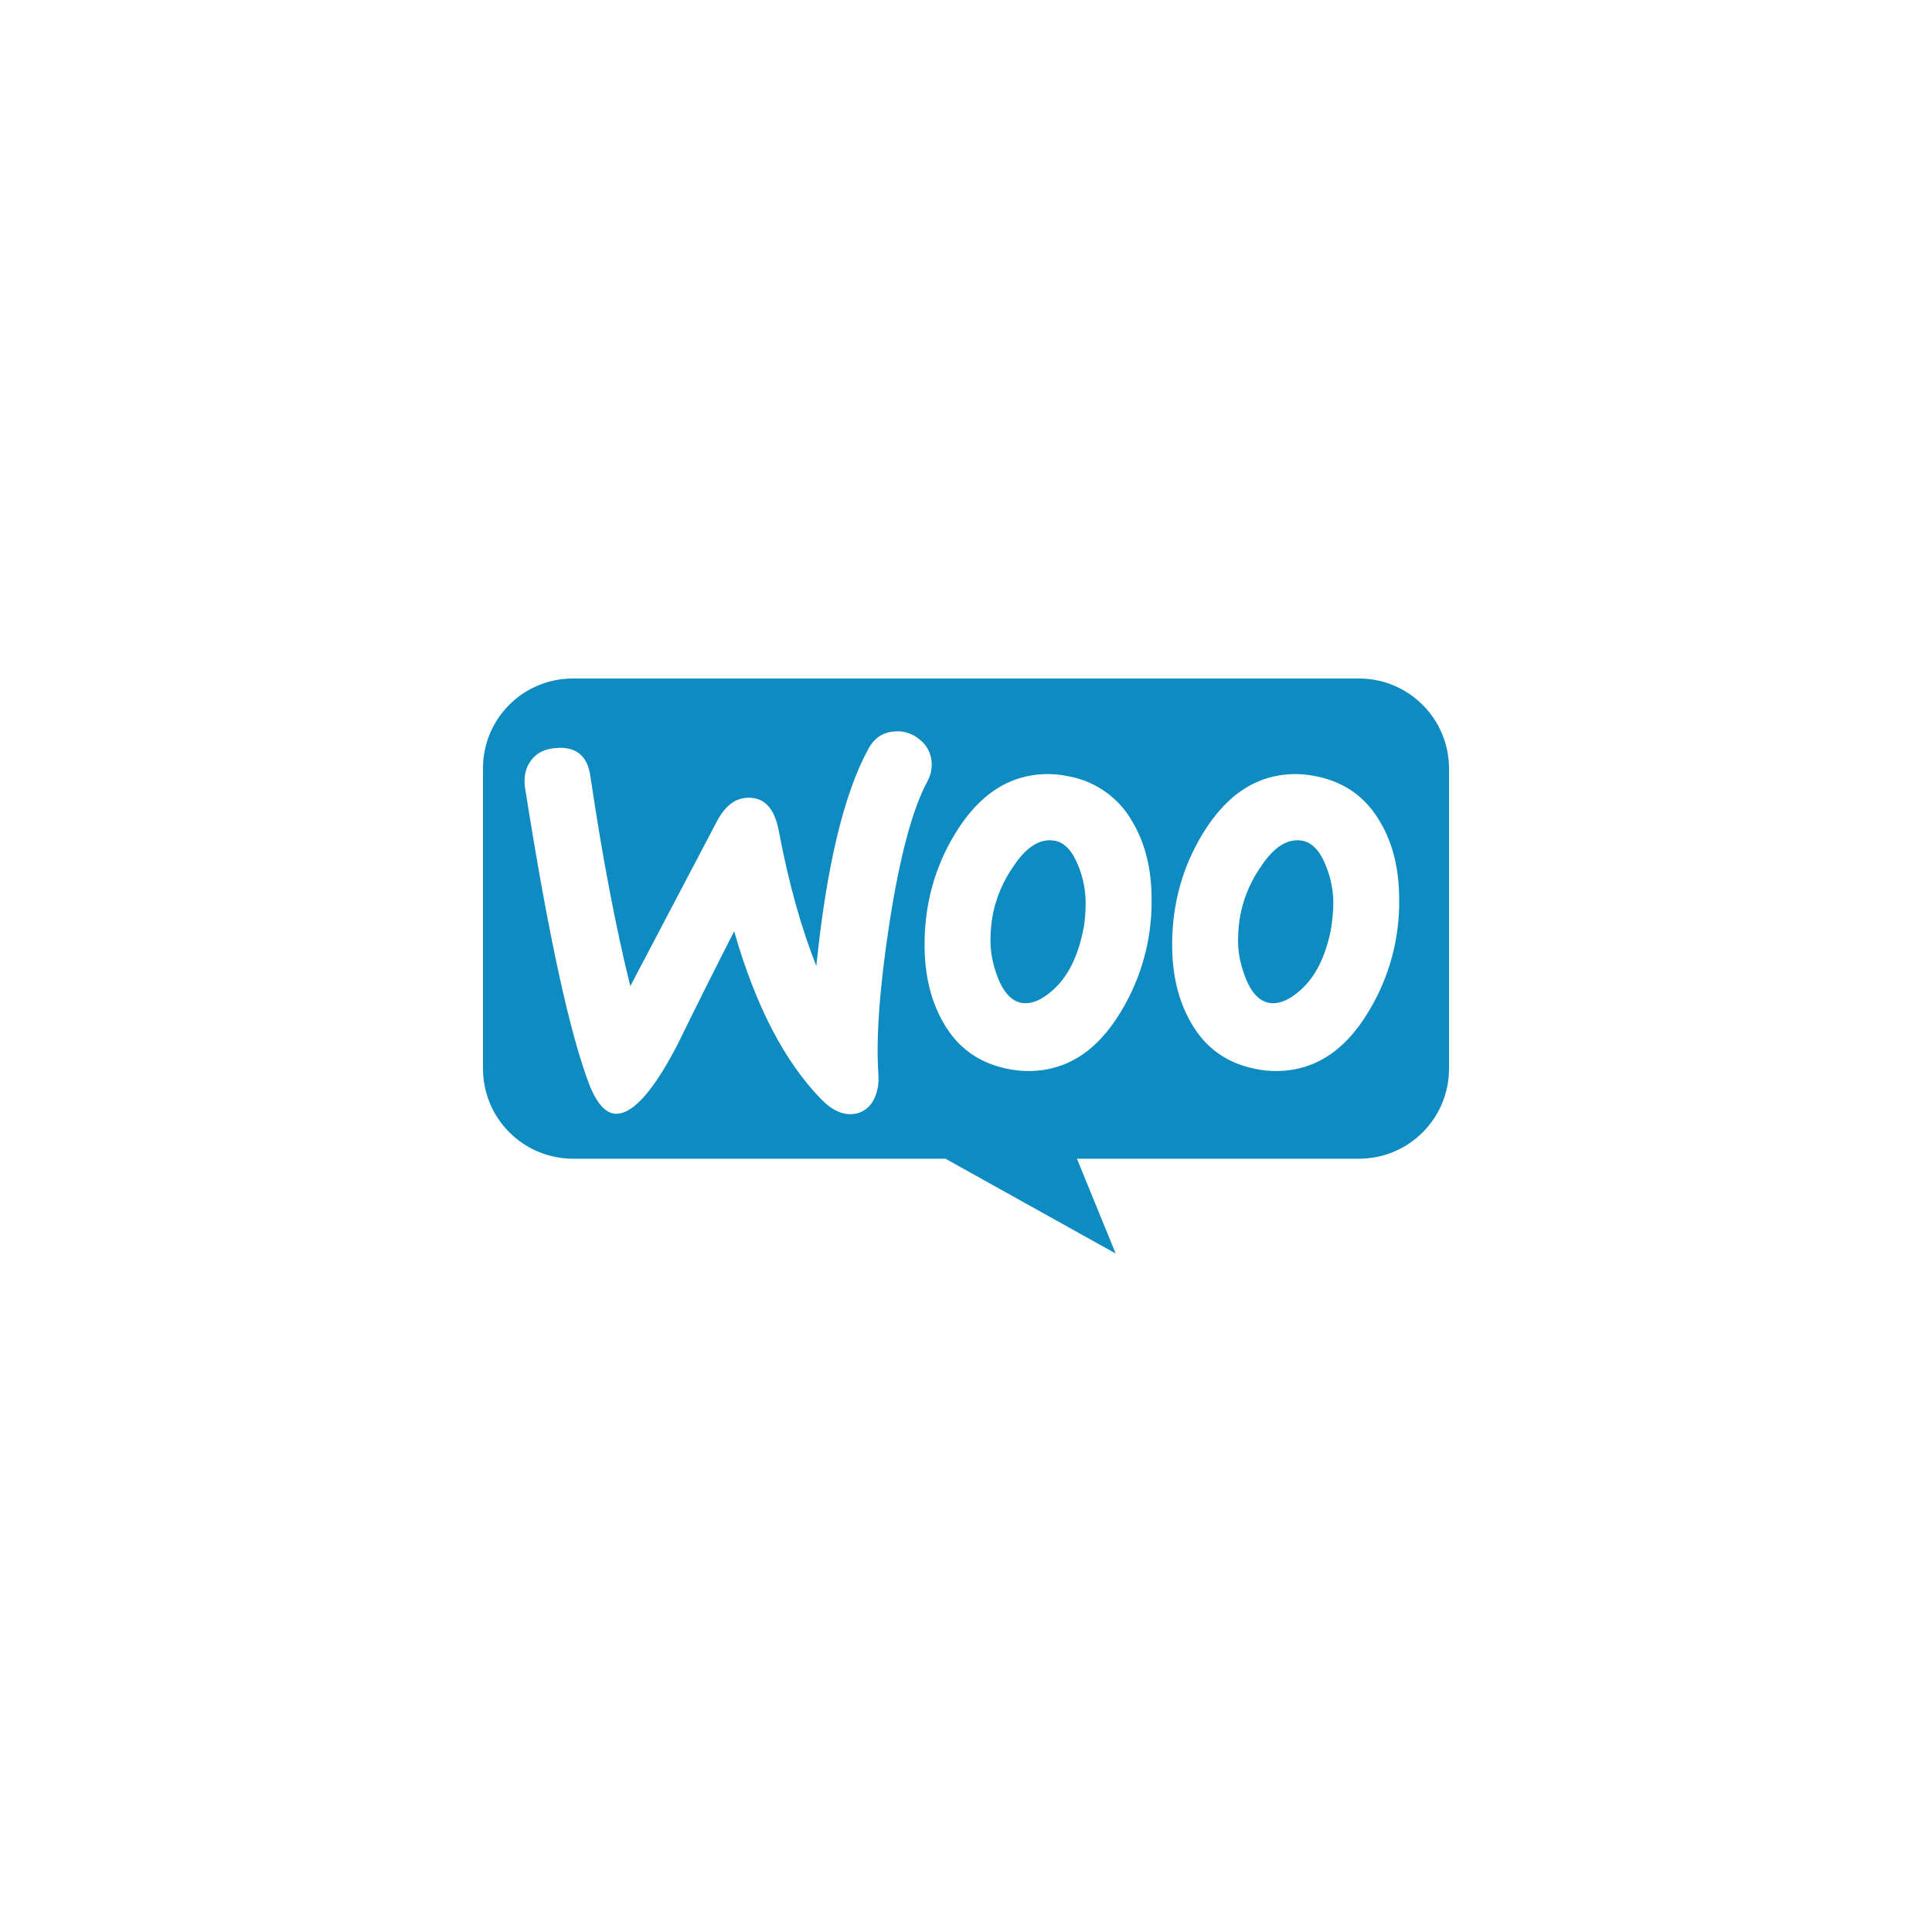 <svg xmlns="http://www.w3.org/2000/svg" width="40" height="40" viewBox="0 0 40 40" fill="none"><g clip-path="url(#clip0_166_434)"><path d="M11.856 14.048C11.611 14.048 11.37 14.096 11.144 14.19C10.918 14.284 10.713 14.421 10.541 14.594C10.368 14.768 10.232 14.973 10.139 15.199C10.046 15.425 9.999 15.667 10 15.912V22.126C10 22.371 10.048 22.613 10.142 22.84C10.235 23.066 10.373 23.271 10.546 23.444C10.719 23.617 10.924 23.755 11.151 23.848C11.377 23.942 11.619 23.99 11.864 23.99H19.575L23.099 25.953L22.297 23.99H28.136C29.166 23.99 30 23.157 30 22.126V15.912C30 14.882 29.167 14.048 28.136 14.048H11.856ZM18.589 15.14C18.752 15.143 18.91 15.202 19.035 15.307C19.108 15.362 19.169 15.432 19.212 15.513C19.256 15.593 19.282 15.682 19.288 15.773C19.299 15.909 19.271 16.045 19.207 16.165C18.888 16.754 18.627 17.743 18.414 19.117C18.209 20.45 18.136 21.488 18.185 22.233C18.202 22.437 18.168 22.616 18.087 22.772C18.046 22.854 17.985 22.925 17.909 22.977C17.833 23.028 17.745 23.059 17.653 23.066C17.441 23.083 17.22 22.984 17.008 22.764C16.247 21.987 15.642 20.826 15.2 19.281C14.801 20.062 14.408 20.847 14.023 21.635C13.541 22.56 13.132 23.033 12.788 23.058C12.568 23.075 12.38 22.887 12.216 22.494C11.799 21.423 11.349 19.354 10.867 16.288C10.842 16.075 10.883 15.888 10.998 15.74C11.112 15.585 11.284 15.503 11.512 15.487C11.929 15.453 12.167 15.65 12.224 16.075C12.477 17.784 12.756 19.232 13.05 20.417L14.841 17.008C15.004 16.698 15.208 16.533 15.454 16.518C15.813 16.493 16.034 16.722 16.124 17.204C16.329 18.292 16.591 19.216 16.901 20.001C17.113 17.924 17.473 16.428 17.98 15.503C18.103 15.275 18.282 15.16 18.52 15.144C18.543 15.142 18.567 15.141 18.59 15.141L18.589 15.14ZM21.701 16.026C21.84 16.026 21.987 16.043 22.142 16.076C22.417 16.128 22.676 16.24 22.902 16.404C23.128 16.567 23.316 16.779 23.451 17.023C23.712 17.465 23.843 17.997 23.843 18.634C23.85 19.45 23.629 20.252 23.205 20.948C22.715 21.766 22.077 22.175 21.284 22.175C21.136 22.174 20.988 22.157 20.843 22.126C20.262 22.003 19.828 21.693 19.534 21.178C19.273 20.728 19.142 20.188 19.142 19.558C19.142 18.717 19.354 17.948 19.779 17.253C20.278 16.435 20.916 16.026 21.701 16.026ZM26.828 16.026C26.967 16.026 27.113 16.043 27.269 16.076C27.849 16.198 28.282 16.509 28.578 17.023C28.839 17.465 28.969 17.997 28.969 18.634C28.977 19.45 28.756 20.252 28.332 20.948C27.842 21.766 27.203 22.175 26.411 22.175C26.262 22.174 26.114 22.157 25.969 22.126C25.388 22.003 24.955 21.693 24.661 21.178C24.399 20.728 24.268 20.188 24.268 19.558C24.268 18.717 24.481 17.948 24.906 17.253C25.405 16.435 26.043 16.026 26.828 16.026ZM21.738 17.397C21.483 17.395 21.233 17.564 20.997 17.915C20.788 18.207 20.641 18.538 20.564 18.888C20.524 19.085 20.504 19.285 20.507 19.485C20.507 19.722 20.557 19.976 20.654 20.229C20.777 20.548 20.94 20.72 21.137 20.761C21.341 20.802 21.562 20.711 21.799 20.498C22.102 20.229 22.306 19.828 22.42 19.288C22.462 19.101 22.477 18.897 22.477 18.683C22.475 18.428 22.425 18.176 22.331 17.939C22.207 17.621 22.044 17.449 21.848 17.408C21.812 17.401 21.775 17.397 21.738 17.397ZM26.865 17.397C26.609 17.395 26.36 17.564 26.124 17.915C25.915 18.207 25.768 18.538 25.691 18.888C25.65 19.076 25.633 19.28 25.633 19.485C25.633 19.722 25.683 19.976 25.781 20.229C25.903 20.548 26.067 20.72 26.263 20.761C26.468 20.802 26.688 20.711 26.926 20.498C27.228 20.229 27.433 19.828 27.547 19.288C27.58 19.101 27.605 18.897 27.605 18.683C27.602 18.428 27.552 18.176 27.457 17.939C27.334 17.621 27.171 17.449 26.974 17.408C26.938 17.401 26.902 17.397 26.865 17.397Z" fill="#0E8BC1"></path></g><defs><clipPath id="clip0_166_434"><rect width="20" height="20" fill="white" transform="translate(10 10)"></rect></clipPath></defs></svg>